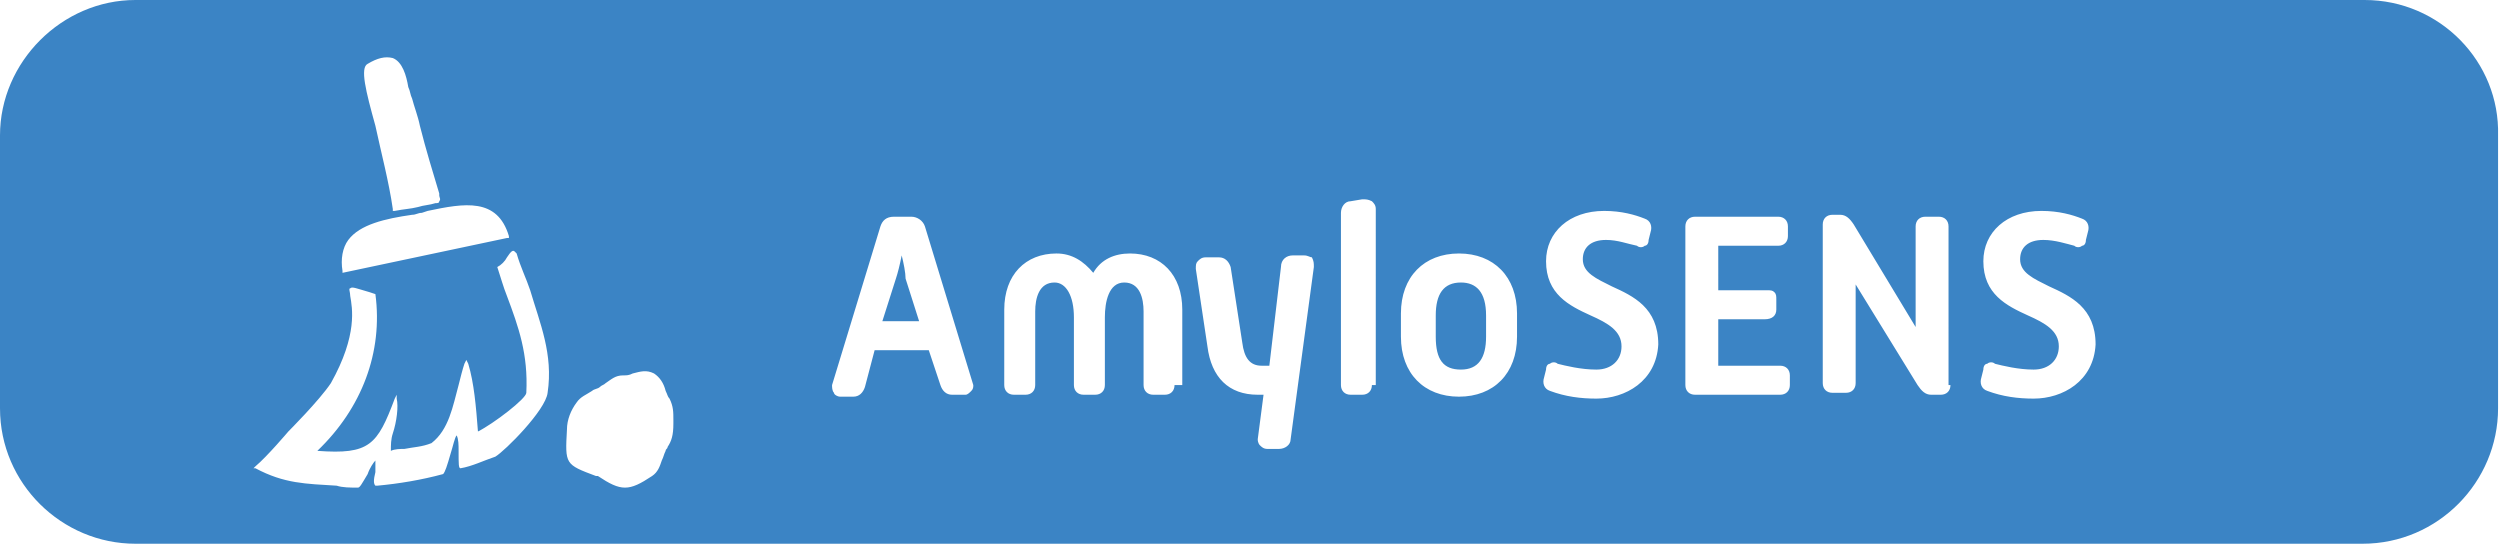 <?xml version="1.0" encoding="utf-8"?>
<!-- Generator: Adobe Illustrator 26.2.1, SVG Export Plug-In . SVG Version: 6.00 Build 0)  -->
<svg version="1.1" xmlns="http://www.w3.org/2000/svg" xmlns:xlink="http://www.w3.org/1999/xlink" x="0px" y="0px"
	 viewBox="0 0 129.2 28.2" style="enable-background:new 0 0 129.2 28.2;" xml:space="preserve">
<style type="text/css">
	.st0{fill:#3B84C5;}
</style>
<g id="Layer_1">
</g>
<g id="Branding">
	<g>
		<path class="st0" d="M46.6,13.2c-0.1,0.5-0.2,0.9-0.3,1.2l-0.7,2.2h1.9l-0.7-2.2C46.8,14.1,46.7,13.6,46.6,13.2z"/>
		<path class="st0" d="M122.2,0H7C3.2,0,0,3.2,0,7v14.1c0,3.9,3.2,7,7,7h115.1c3.9,0,7-3.2,7-7V7C129.2,3.2,126.1,0,122.2,0z
			 M19,3.3C19.5,3,19.9,2.9,20.3,3c0.5,0.2,0.7,0.9,0.8,1.5c0.1,0.2,0.1,0.4,0.2,0.6c0.1,0.4,0.3,0.9,0.4,1.4c0.3,1.2,0.7,2.5,1,3.5
			c0,0,0,0.1,0,0.1c0,0.1,0.1,0.2,0,0.3c0,0.1-0.1,0.1-0.2,0.1c-0.3,0.1-0.6,0.1-0.9,0.2c-0.4,0.1-0.7,0.1-1.2,0.2l-0.1,0l0-0.1
			c-0.2-1.4-0.6-2.9-0.9-4.3C18.9,4.7,18.6,3.5,19,3.3z M18,12.4c0.6-0.8,1.9-1.1,3.3-1.3c0.2,0,0.3-0.1,0.5-0.1l0.3-0.1
			c1.9-0.4,3.6-0.7,4.2,1.3l0,0.1l-0.1,0l-8.5,1.8l0-0.1C17.6,13.4,17.7,12.8,18,12.4z M28.3,20.3c-0.1,0.9-2.2,3-2.7,3.3
			c-0.6,0.2-1.2,0.5-1.8,0.6l0,0l0,0c-0.1,0-0.1-0.2-0.1-0.9c0-0.3,0-0.6-0.1-0.8c-0.1,0.1-0.2,0.6-0.3,0.9c-0.2,0.7-0.3,1-0.4,1.1
			c-1.1,0.3-2.3,0.5-3.4,0.6c0,0-0.1,0-0.1,0c-0.1-0.1-0.1-0.3,0-0.7c0-0.2,0-0.5,0-0.6c-0.1,0.1-0.3,0.4-0.4,0.7
			c-0.3,0.5-0.4,0.7-0.5,0.7c-0.4,0-0.8,0-1.1-0.1c-1.6-0.1-2.7-0.1-4.2-0.9l-0.1,0l0.1-0.1c0.6-0.5,1.7-1.8,1.7-1.8
			c0,0,1.6-1.6,2.2-2.5c1.4-2.5,1.1-3.9,1-4.5c0-0.2-0.1-0.4,0-0.4c0.1-0.1,0.3,0,1,0.2l0.3,0.1l0,0c0.4,3-0.7,5.9-3,8.1
			c2.7,0.2,3.1-0.3,4-2.7l0.1-0.2l0,0.2c0.1,0.4,0,1.2-0.2,1.8c-0.1,0.3-0.1,0.6-0.1,0.9c0.2-0.1,0.5-0.1,0.7-0.1
			c0.5-0.1,0.9-0.1,1.4-0.3c0.9-0.7,1.1-1.9,1.4-3c0.1-0.4,0.2-0.8,0.3-1.1l0.1-0.2l0.1,0.2c0.3,1,0.4,2.2,0.5,3.5
			c0.8-0.4,2.5-1.7,2.5-2c0.1-2-0.4-3.4-1-5c-0.2-0.5-0.3-0.9-0.5-1.5l0,0l0,0c0.2-0.1,0.4-0.3,0.5-0.5c0.2-0.3,0.3-0.4,0.4-0.3
			c0,0,0.1,0.1,0.1,0.1c0.2,0.7,0.5,1.3,0.7,1.9C27.9,16.7,28.6,18.3,28.3,20.3z M34.5,23.1c0,0.1-0.1,0.1-0.1,0.2
			c-0.1,0.2-0.1,0.3-0.2,0.5c-0.1,0.3-0.2,0.6-0.5,0.8c-0.6,0.4-1,0.6-1.4,0.6c-0.4,0-0.8-0.2-1.4-0.6l-0.1,0
			c-1.6-0.6-1.6-0.6-1.5-2.4l0,0c0-0.5,0.2-1,0.5-1.4c0.2-0.3,0.5-0.4,0.8-0.6c0.1-0.1,0.3-0.1,0.4-0.2c0.1-0.1,0.2-0.1,0.3-0.2
			c0.3-0.2,0.5-0.4,0.9-0.4c0.2,0,0.3,0,0.5-0.1c0.4-0.1,0.7-0.2,1.1,0c0.3,0.2,0.5,0.5,0.6,0.9c0.1,0.2,0.1,0.3,0.2,0.4
			c0.2,0.4,0.2,0.7,0.2,1.1c0,0.1,0,0.2,0,0.2C34.8,22.5,34.7,22.8,34.5,23.1z M50.2,20.2c-0.1,0.1-0.2,0.2-0.3,0.2h-0.7
			c-0.3,0-0.5-0.2-0.6-0.5L48,18.1h-2.8l-0.5,1.9c-0.1,0.3-0.3,0.5-0.6,0.5h-0.7c-0.1,0-0.3-0.1-0.3-0.2c-0.1-0.1-0.1-0.3-0.1-0.4
			l2.5-8.2c0.1-0.3,0.3-0.5,0.7-0.5h0.9c0.3,0,0.6,0.2,0.7,0.5l2.5,8.2C50.3,20,50.3,20.1,50.2,20.2z M60.7,19.9
			c0,0.3-0.2,0.5-0.5,0.5h-0.6c-0.3,0-0.5-0.2-0.5-0.5v-3.8c0-0.7-0.2-1.5-1-1.5s-1,1-1,1.8v3.5c0,0.3-0.2,0.5-0.5,0.5h-0.6
			c-0.3,0-0.5-0.2-0.5-0.5v-3.5c0-1.1-0.4-1.8-1-1.8c-0.8,0-1,0.8-1,1.5v3.8c0,0.3-0.2,0.5-0.5,0.5h-0.6c-0.3,0-0.5-0.2-0.5-0.5V16
			c0-1.8,1.1-2.9,2.7-2.9c0.8,0,1.4,0.4,1.9,1c0.4-0.7,1.1-1,1.9-1c1.6,0,2.7,1.1,2.7,2.9V19.9z M67.9,13.8l-1.2,8.9
			c0,0.3-0.3,0.5-0.6,0.5h-0.6c-0.2,0-0.3-0.1-0.4-0.2C65.1,23,65,22.9,65,22.7l0.3-2.3h-0.3c-1.5,0-2.4-0.9-2.6-2.5l-0.6-4
			c0-0.2,0-0.3,0.1-0.4c0.1-0.1,0.2-0.2,0.4-0.2H63c0.3,0,0.5,0.2,0.6,0.5l0.6,3.9c0.1,0.8,0.4,1.2,1,1.2h0.4l0.6-5.1
			c0-0.4,0.3-0.6,0.6-0.6h0.6c0.2,0,0.3,0.1,0.4,0.1C67.9,13.5,67.9,13.6,67.9,13.8z M70.9,19.9c0,0.3-0.2,0.5-0.5,0.5h-0.6
			c-0.3,0-0.5-0.2-0.5-0.5V11c0-0.3,0.2-0.6,0.5-0.6l0.6-0.1c0.2,0,0.3,0,0.5,0.1c0.1,0.1,0.2,0.2,0.2,0.4V19.9z M78.4,17.4
			c0,1.9-1.2,3.1-3,3.1c-1.8,0-3-1.2-3-3.1v-1.2c0-1.9,1.2-3.1,3-3.1c1.8,0,3,1.2,3,3.1V17.4z M82.5,20.6c-0.8,0-1.6-0.1-2.4-0.4
			c-0.3-0.1-0.4-0.4-0.3-0.7l0.1-0.4c0-0.2,0.1-0.3,0.2-0.3c0.1-0.1,0.3-0.1,0.4,0c0.4,0.1,1.2,0.3,2,0.3c0.8,0,1.3-0.5,1.3-1.2
			c0-0.8-0.7-1.2-1.6-1.6c-1.1-0.5-2.3-1.1-2.3-2.8c0-1.5,1.2-2.6,3-2.6c0.9,0,1.6,0.2,2.1,0.4c0.3,0.1,0.4,0.4,0.3,0.7l-0.1,0.4
			c0,0.2-0.1,0.3-0.2,0.3c-0.1,0.1-0.3,0.1-0.4,0c-0.5-0.1-1-0.3-1.6-0.3c-0.8,0-1.2,0.4-1.2,1c0,0.7,0.7,1,1.5,1.4
			c1.1,0.5,2.4,1.1,2.4,3C85.6,19.7,84,20.6,82.5,20.6z M92.5,19.9c0,0.3-0.2,0.5-0.5,0.5h-4.4c-0.3,0-0.5-0.2-0.5-0.5v-8.2
			c0-0.3,0.2-0.5,0.5-0.5h4.3c0.3,0,0.5,0.2,0.5,0.5v0.5c0,0.3-0.2,0.5-0.5,0.5h-3.1V15h2.5c0.2,0,0.3,0,0.4,0.1
			c0.1,0.1,0.1,0.2,0.1,0.4l0,0.5c0,0.3-0.2,0.5-0.6,0.5h-2.4v2.4H92c0.3,0,0.5,0.2,0.5,0.5V19.9z M100.8,19.9
			c0,0.3-0.2,0.5-0.5,0.5h-0.5c-0.3,0-0.5-0.2-0.7-0.5l-3.2-5.2c0,0.5,0,0.9,0,1.1v4c0,0.3-0.2,0.5-0.5,0.5h-0.7
			c-0.3,0-0.5-0.2-0.5-0.5v-8.2c0-0.3,0.2-0.5,0.5-0.5h0.4c0.3,0,0.5,0.2,0.7,0.5l3.2,5.3c0-0.4,0-0.8,0-1.1v-4.1
			c0-0.3,0.2-0.5,0.5-0.5h0.7c0.3,0,0.5,0.2,0.5,0.5V19.9z M105.1,20.6c-0.8,0-1.6-0.1-2.4-0.4c-0.3-0.1-0.4-0.4-0.3-0.7l0.1-0.4
			c0-0.2,0.1-0.3,0.2-0.3c0.1-0.1,0.3-0.1,0.4,0c0.4,0.1,1.2,0.3,2,0.3c0.8,0,1.3-0.5,1.3-1.2c0-0.8-0.7-1.2-1.6-1.6
			c-1.1-0.5-2.3-1.1-2.3-2.8c0-1.5,1.2-2.6,3-2.6c0.9,0,1.6,0.2,2.1,0.4c0.3,0.1,0.4,0.4,0.3,0.7l-0.1,0.4c0,0.2-0.1,0.3-0.2,0.3
			c-0.1,0.1-0.3,0.1-0.4,0c-0.4-0.1-1-0.3-1.6-0.3c-0.8,0-1.2,0.4-1.2,1c0,0.7,0.7,1,1.5,1.4c1.1,0.5,2.4,1.1,2.4,3
			C108.2,19.7,106.6,20.6,105.1,20.6z"/>
		<path class="st0" d="M75.5,14.6c-0.9,0-1.3,0.6-1.3,1.7v1.1c0,1.2,0.4,1.7,1.3,1.7c0.9,0,1.3-0.6,1.3-1.7v-1.1
			C76.8,15.1,76.3,14.6,75.5,14.6z"/>
	</g>
</g>
</svg>
